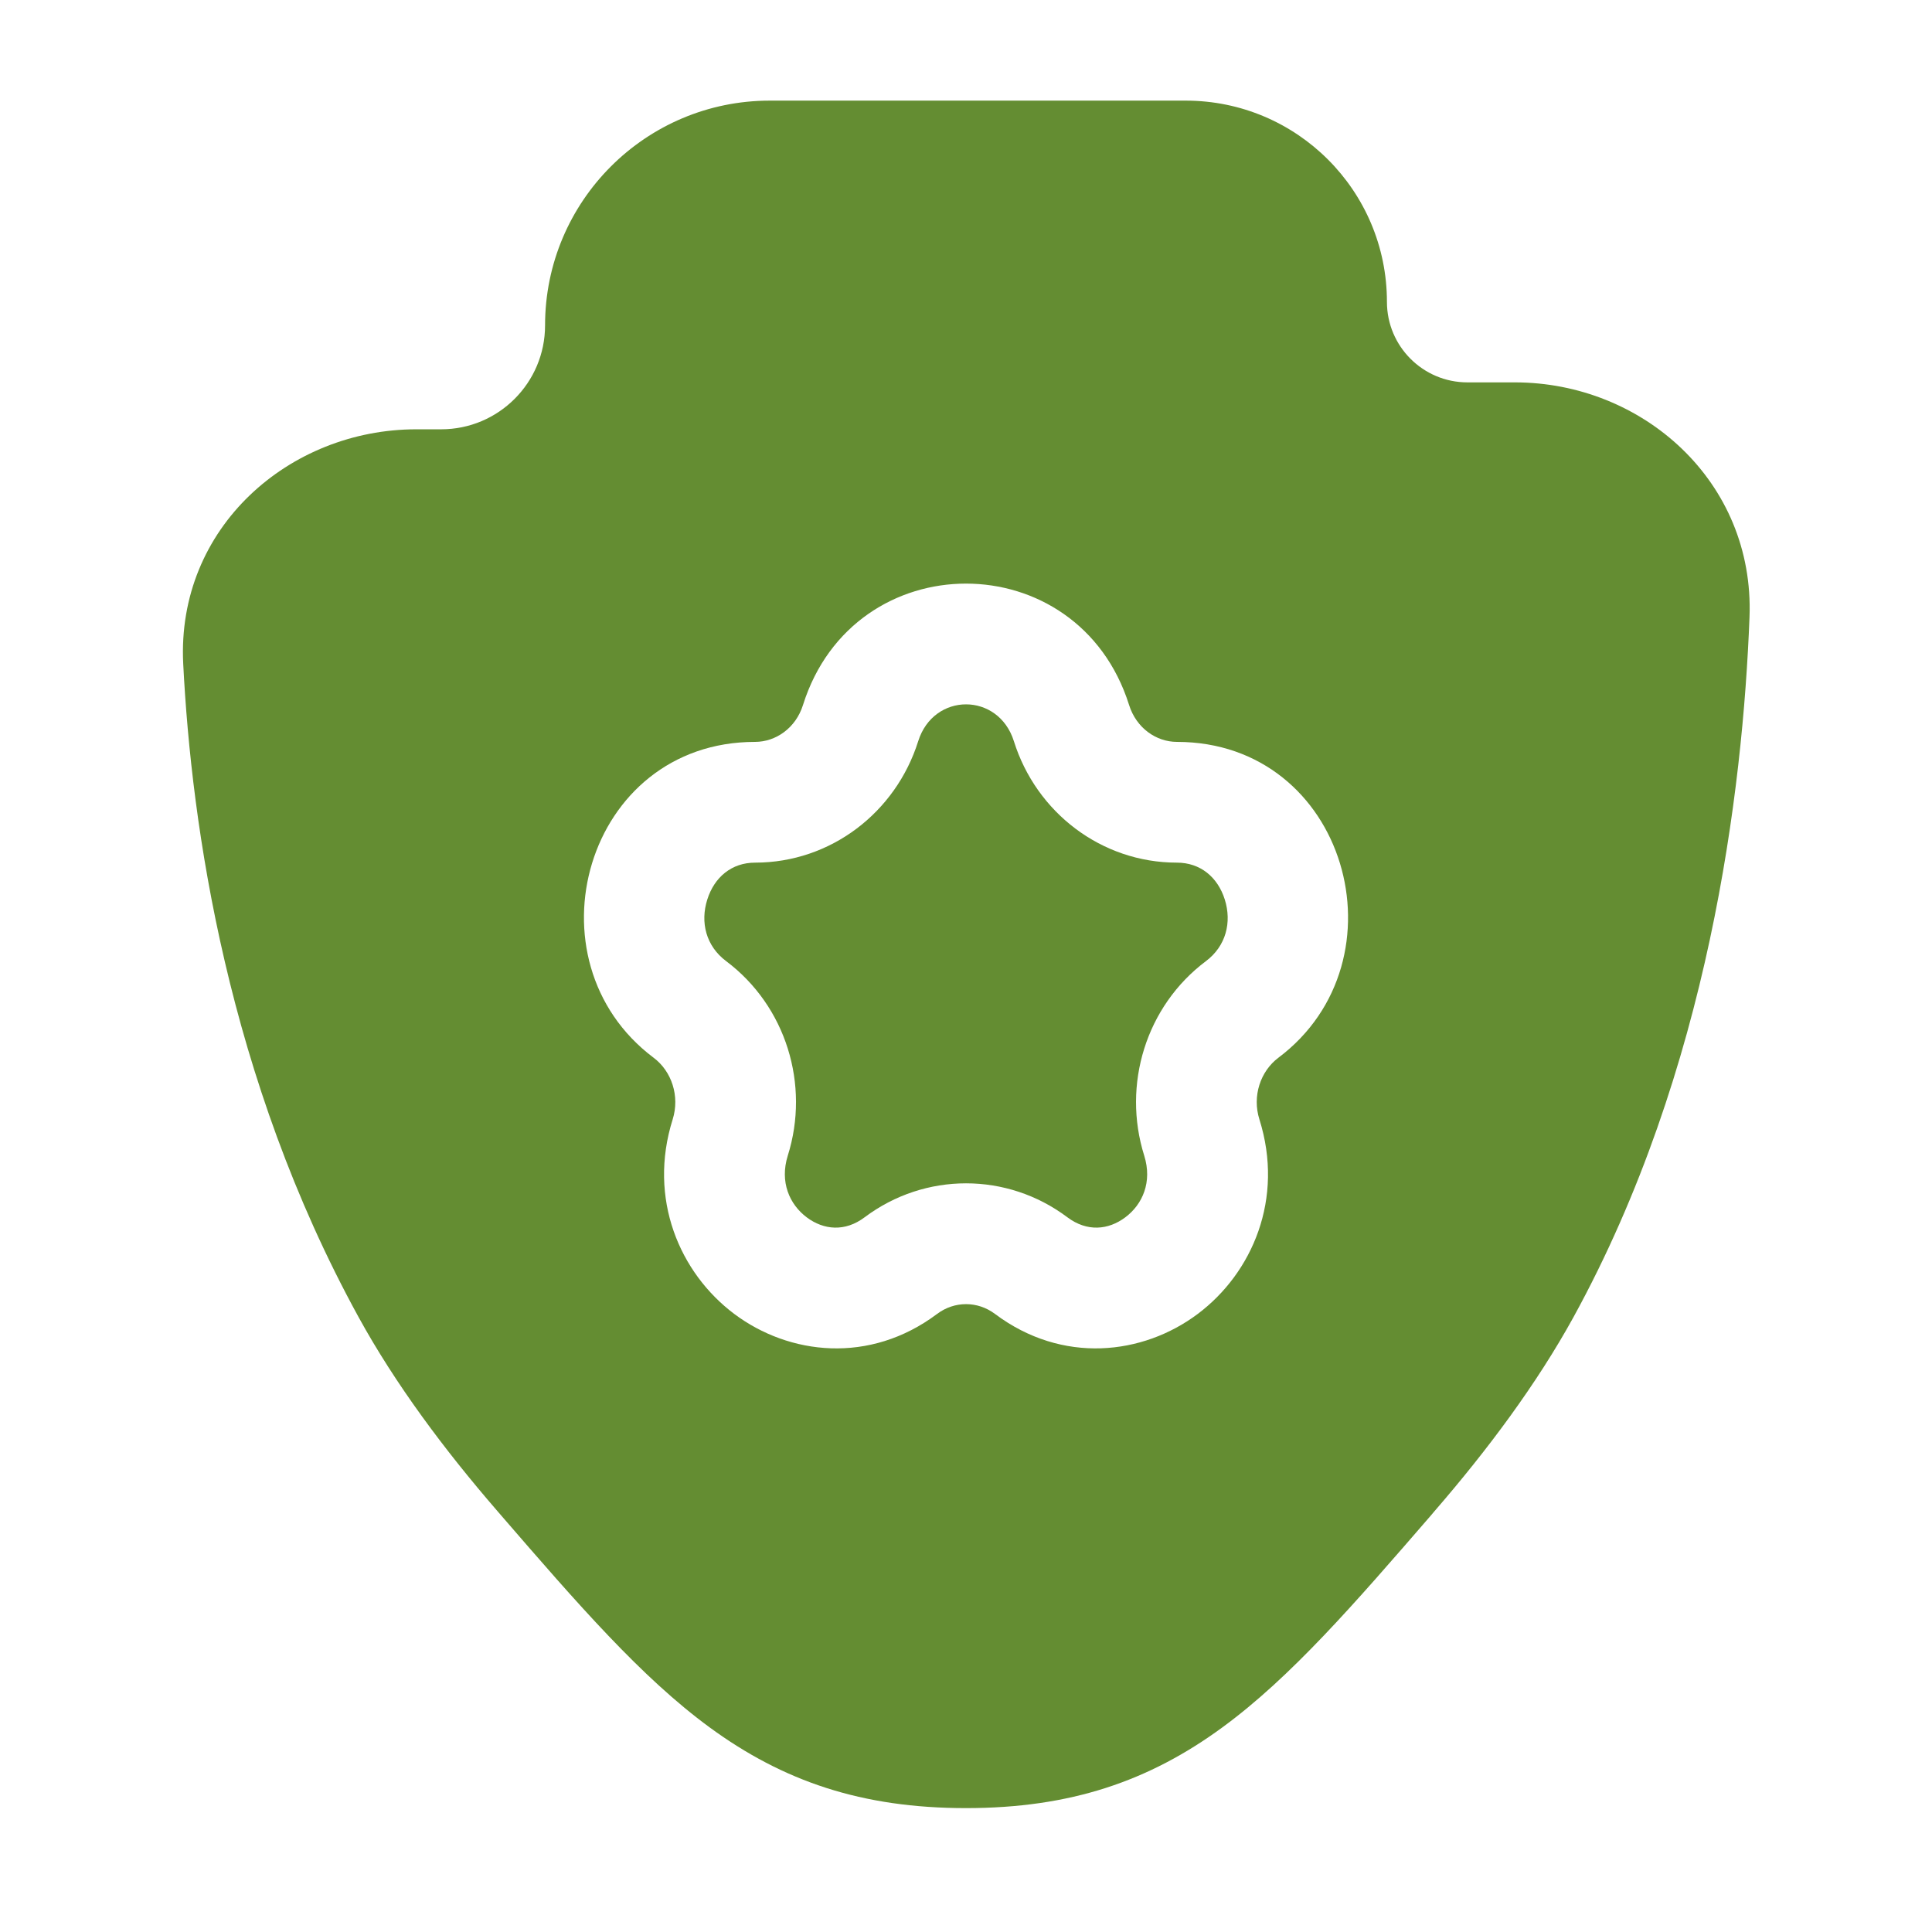 <svg width="24" height="24" viewBox="0 0 24 24" fill="none" xmlns="http://www.w3.org/2000/svg">
<path d="M11.406 9.208C11.598 8.597 12.403 8.597 12.595 9.208C12.873 10.094 13.683 10.716 14.62 10.716C14.91 10.716 15.127 10.895 15.215 11.175C15.303 11.456 15.231 11.752 14.98 11.94C14.236 12.498 13.937 13.474 14.214 14.356C14.316 14.682 14.194 14.961 13.979 15.122C13.767 15.281 13.503 15.304 13.26 15.122C12.511 14.559 11.49 14.559 10.74 15.122C10.498 15.304 10.233 15.281 10.021 15.122C9.807 14.961 9.684 14.682 9.786 14.356C10.064 13.474 9.764 12.498 9.021 11.94C8.769 11.752 8.697 11.456 8.786 11.175C8.874 10.895 9.09 10.716 9.38 10.716C10.318 10.716 11.127 10.094 11.406 9.208Z" fill="#648D32"/>
<path fill-rule="evenodd" clip-rule="evenodd" d="M6.771 4.042C6.771 2.5 8.021 1.25 9.563 1.25H14.729C16.11 1.25 17.229 2.369 17.229 3.75C17.229 4.302 17.677 4.75 18.229 4.75H18.818C20.403 4.75 21.797 5.98 21.733 7.666C21.65 9.827 21.23 13.293 19.547 16.361C19.09 17.192 18.481 18.009 17.822 18.77L17.773 18.828C16.825 19.923 16.035 20.836 15.185 21.458C14.272 22.127 13.296 22.461 12 22.461C10.704 22.461 9.729 22.127 8.815 21.458C7.966 20.836 7.175 19.923 6.228 18.828L6.178 18.77C5.519 18.009 4.91 17.192 4.454 16.361C2.825 13.392 2.378 10.258 2.276 8.246C2.191 6.553 3.595 5.333 5.171 5.333H5.48C6.193 5.333 6.771 4.755 6.771 4.042ZM14.026 8.758C13.393 6.747 10.607 6.747 9.975 8.758C9.885 9.045 9.636 9.216 9.38 9.216C7.271 9.216 6.508 11.93 8.12 13.14C8.343 13.307 8.447 13.616 8.356 13.906C8.046 14.891 8.443 15.813 9.121 16.322C9.803 16.833 10.804 16.95 11.641 16.322C11.857 16.16 12.144 16.16 12.36 16.322C13.197 16.95 14.198 16.833 14.879 16.322C15.557 15.813 15.955 14.891 15.645 13.906C15.553 13.616 15.658 13.307 15.88 13.14C17.492 11.93 16.729 9.216 14.62 9.216C14.364 9.216 14.116 9.045 14.026 8.758Z" fill="#648D32"/>
</svg>
